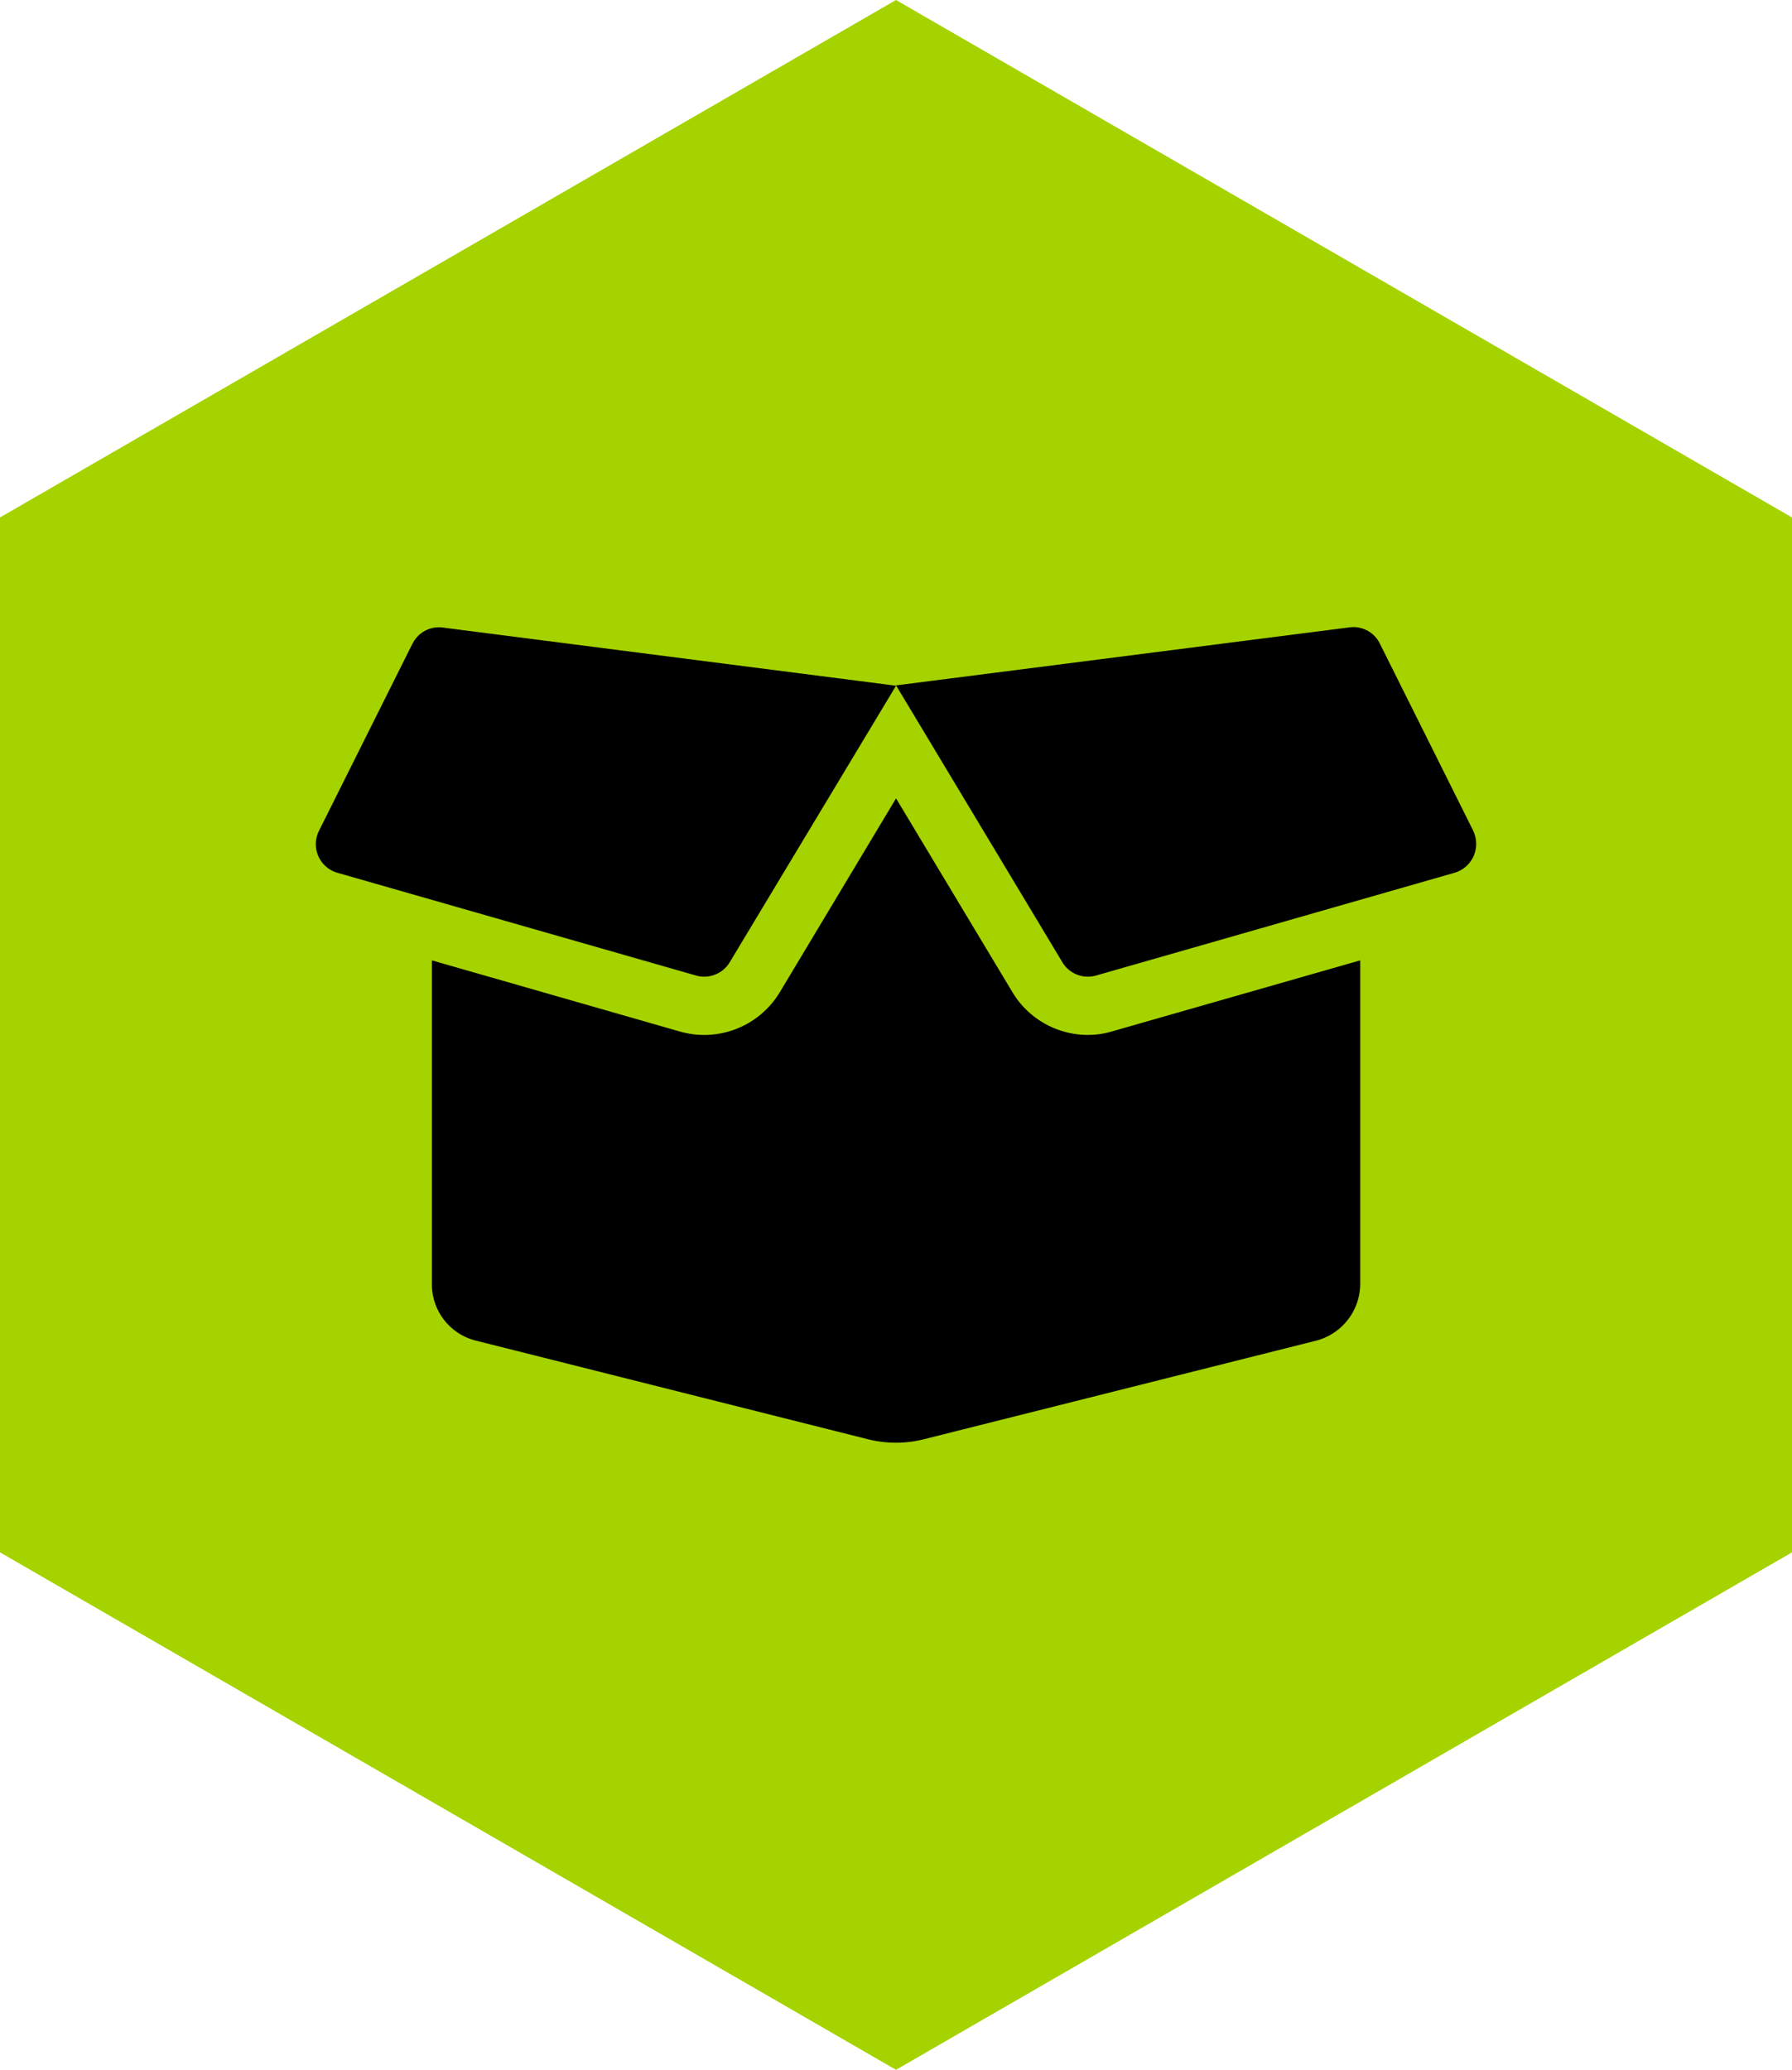 <?xml version="1.0" encoding="UTF-8"?>
<svg xmlns="http://www.w3.org/2000/svg" viewBox="2703.5 -685 443.405 512">
  <path fill="#a5d300" d="m3146.905-301-221.702 128L2703.5-301v-256l221.703-128 221.702 128z"></path>
  <path d="M2972.65-428.998c-7.603 0-14.72-4.044-18.603-10.515l-28.834-48.002-28.793 48.002a21.838 21.838 0 0 1-24.587 9.706l-61.47-17.632v80.112a14.356 14.356 0 0 0 10.88 13.951l96.974 24.386a28.308 28.308 0 0 0 13.912 0l97.056-24.386a14.558 14.558 0 0 0 10.878-13.951v-80.112l-61.469 17.591q-2.87.85-5.944.85m95.357-50.55-23.09-46.264a7.28 7.28 0 0 0-7.482-4.003l-112.222 14.356 41.168 68.505c1.699 2.831 5.096 4.166 8.29 3.276l88.767-25.437a7.441 7.441 0 0 0 4.57-10.393m-262.457-46.263-23.131 46.303a7.36 7.36 0 0 0 4.529 10.353l88.806 25.437c3.155.89 6.592-.445 8.29-3.276l41.168-68.424-112.22-14.397a7.28 7.28 0 0 0-7.442 4.044" class="fills"></path>
</svg>
